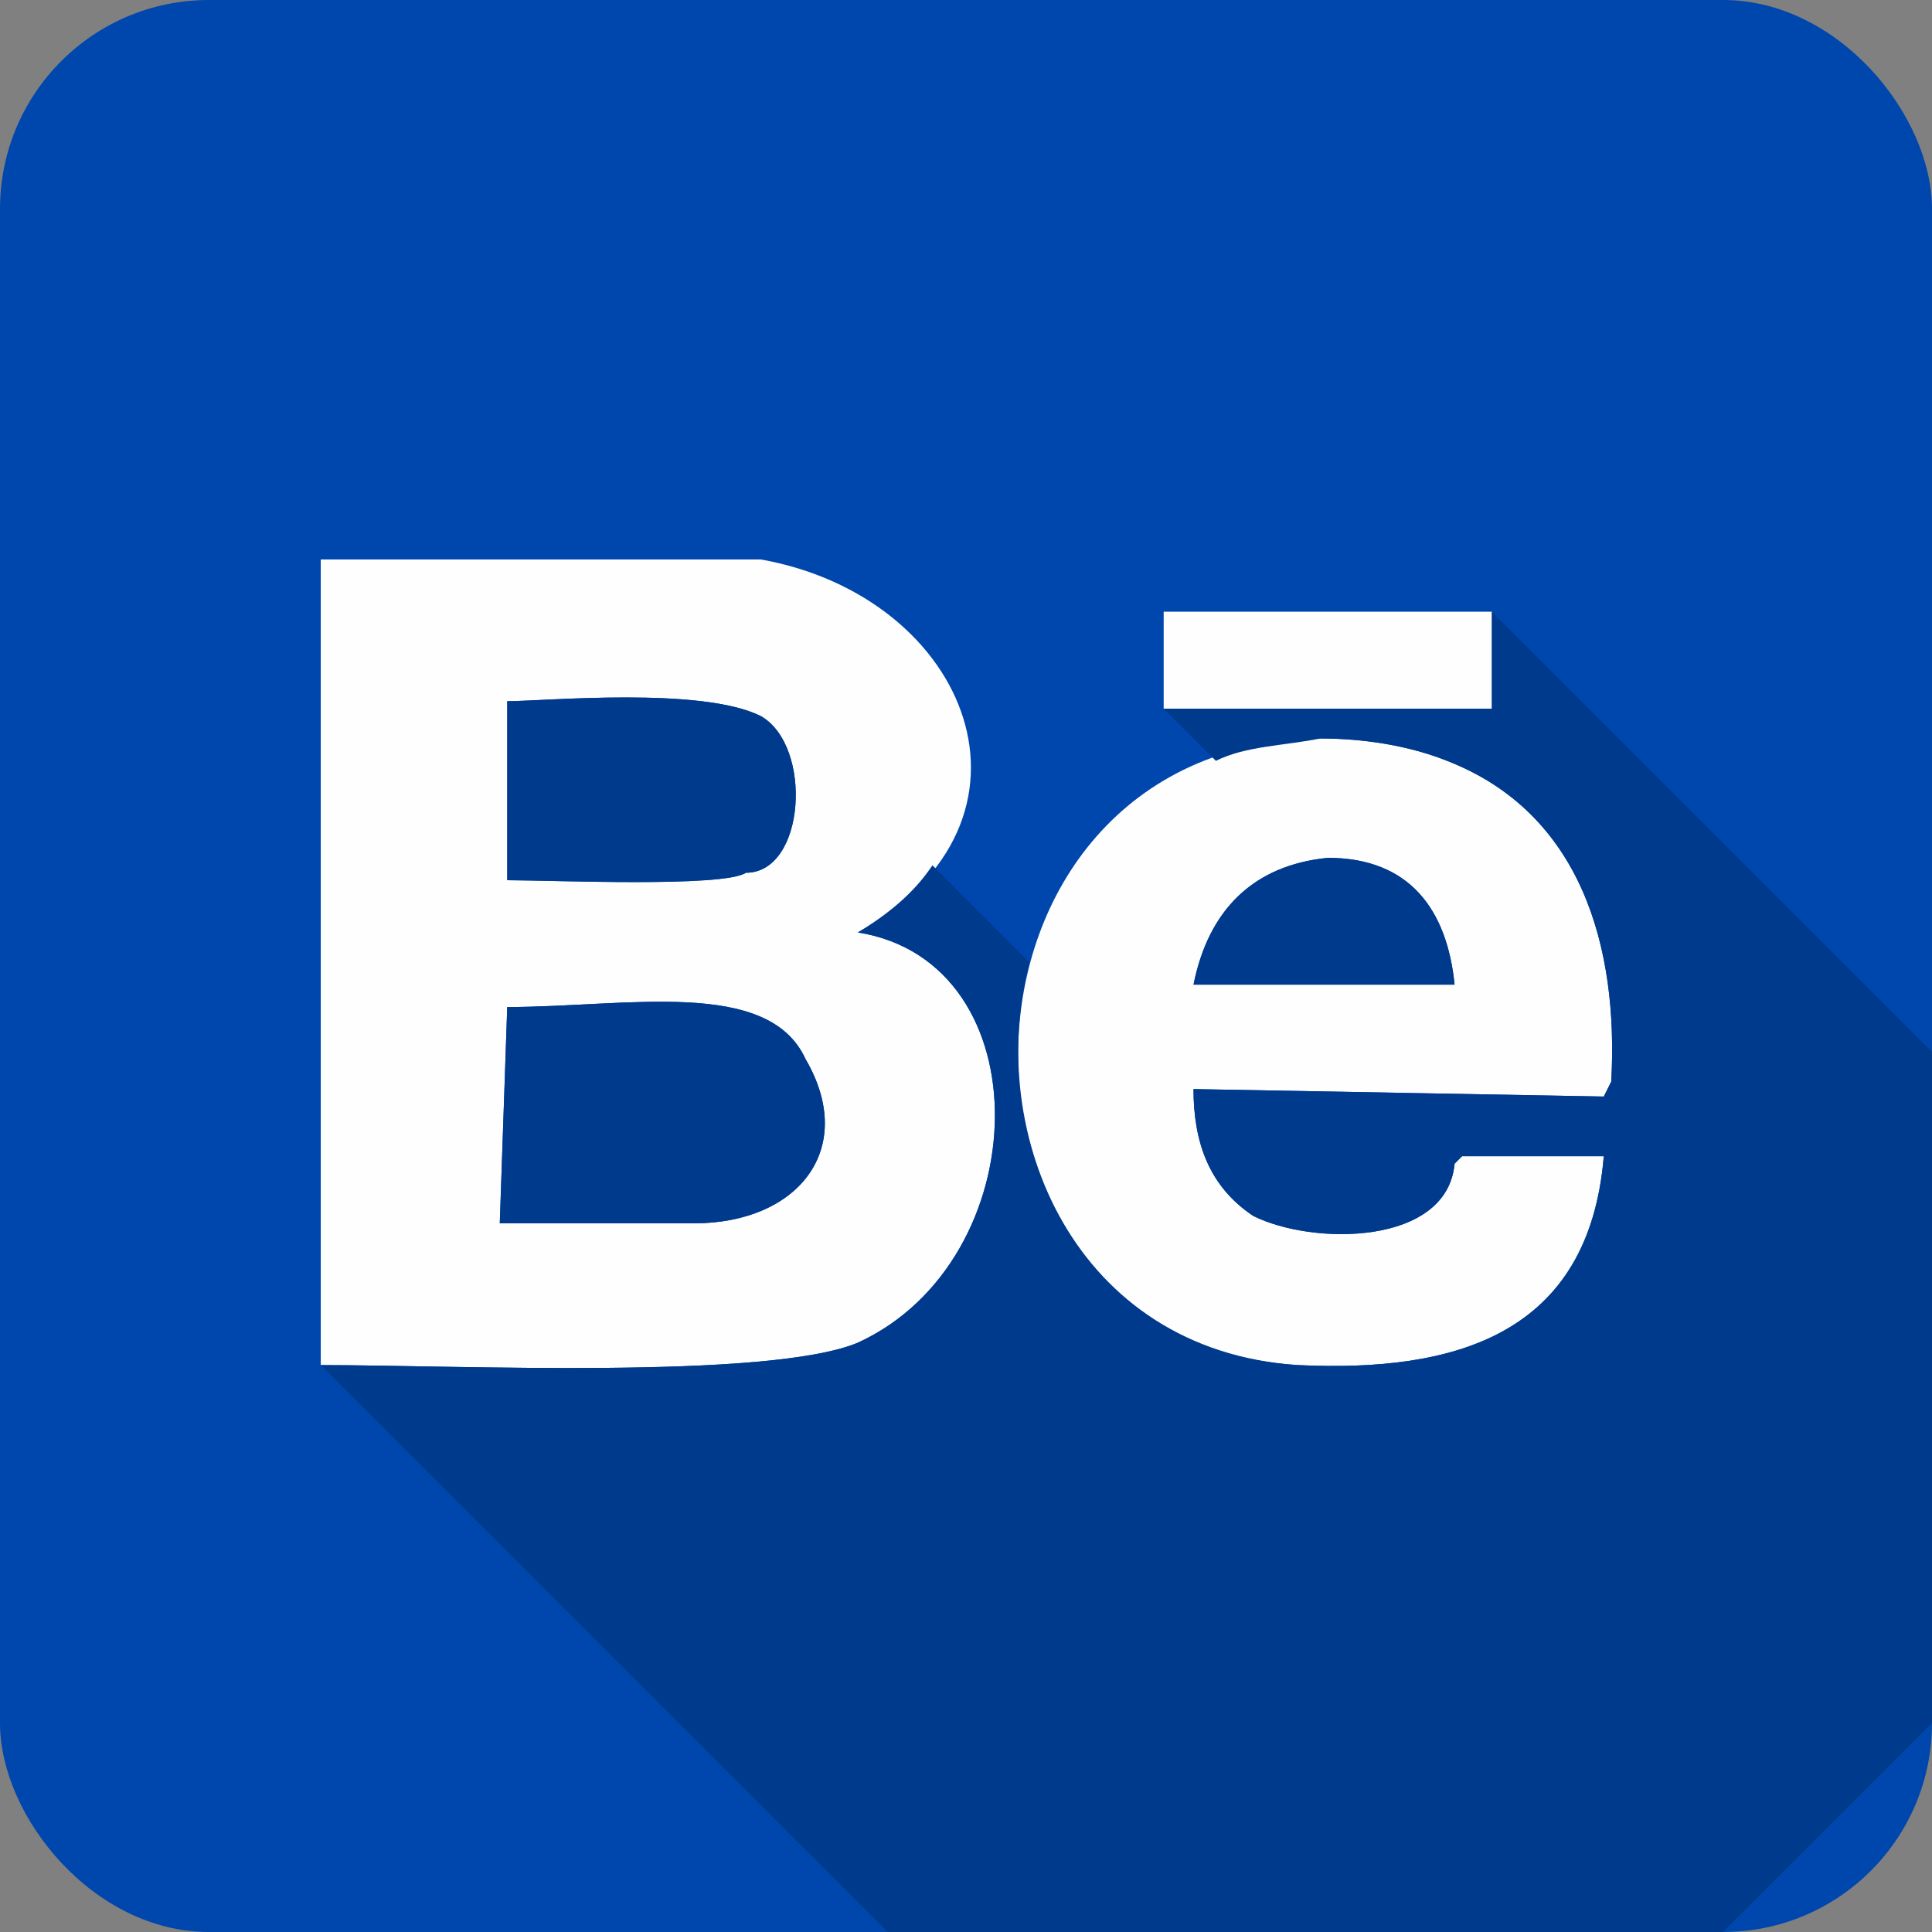 <?xml version="1.0" ?><!DOCTYPE svg  PUBLIC '-//W3C//DTD SVG 1.1//EN'  'http://www.w3.org/Graphics/SVG/1.1/DTD/svg11.dtd'><svg height="43.349mm" style="shape-rendering:geometricPrecision; text-rendering:geometricPrecision; image-rendering:optimizeQuality; fill-rule:evenodd; clip-rule:evenodd" version="1.1" viewBox="0 0 259 259" width="43.349mm" xml:space="preserve" xmlns="http://www.w3.org/2000/svg" xmlns:xlink="http://www.w3.org/1999/xlink"><rect x="0" y="0" width="259" height="259" fill="#808080" stroke="none"/><defs><style type="text/css">
   <![CDATA[
    .fil1 {fill:#FEFEFE}
    .fil2 {fill:#003A8C}
    .fil0 {fill:#0047AD}
   ]]>
  </style></defs><g id="Layer_x0020_1"><g id="_446890496"><rect class="fil0" height="259" rx="28" ry="28" width="259"/><path class="fil1" d="M68 135c16,0 35,-4 40,7 7,12 -1,22 -15,22 -8,0 -17,0 -26,0l1 -29zm88 -53l44 0 0 13 -44 0 0 -13zm4 50c2,-10 8,-16 18,-17 11,0 16,7 17,17l-35 0zm14 51c21,1 39,-4 41,-28l-19 0c0,0 -1,1 -1,1 -1,11 -19,11 -27,7 -6,-4 -8,-10 -8,-17l55 1 1 -2c1,-18 -4,-36 -22,-43 -5,-2 -11,-3 -17,-3 -53,1 -54,81 -3,84zm-74 -66c-3,2 -26,1 -32,1l0 -24c5,0 26,-2 34,2 7,4 6,21 -2,21zm-57 -4l0 17 0 19 0 34c18,0 60,2 72,-3 24,-11 25,-51 0,-55 27,-15 15,-45 -13,-50l-59 0 0 38z"/><path class="fil2" d="M215 155c-2,24 -20,29 -41,28 -30,-2 -42,-31 -36,-54l-13 -13c-2,3 -5,6 -10,9 25,4 24,44 0,55 -12,5 -54,3 -72,3l76 76 112 0 28 -28 0 -90 -59 -59 0 13 -44 0 7 7c4,-2 9,-2 14,-3 6,0 12,1 17,3 18,7 23,25 22,43l-1 2 -55 -1c0,7 2,13 8,17 8,4 26,4 27,-7l1 -1 19 0z"/><path class="fil2" d="M160 132l35 0c-1,-10 -6,-17 -17,-17 -10,1 -16,7 -18,17z"/><path class="fil2" d="M93 164c14,0 22,-10 15,-22 -5,-11 -24,-7 -40,-7l-1 29c9,0 18,0 26,0z"/><path class="fil2" d="M68 118c6,0 29,1 32,-1 8,0 9,-17 2,-21 -8,-4 -29,-2 -34,-2l0 24z"/></g></g></svg>